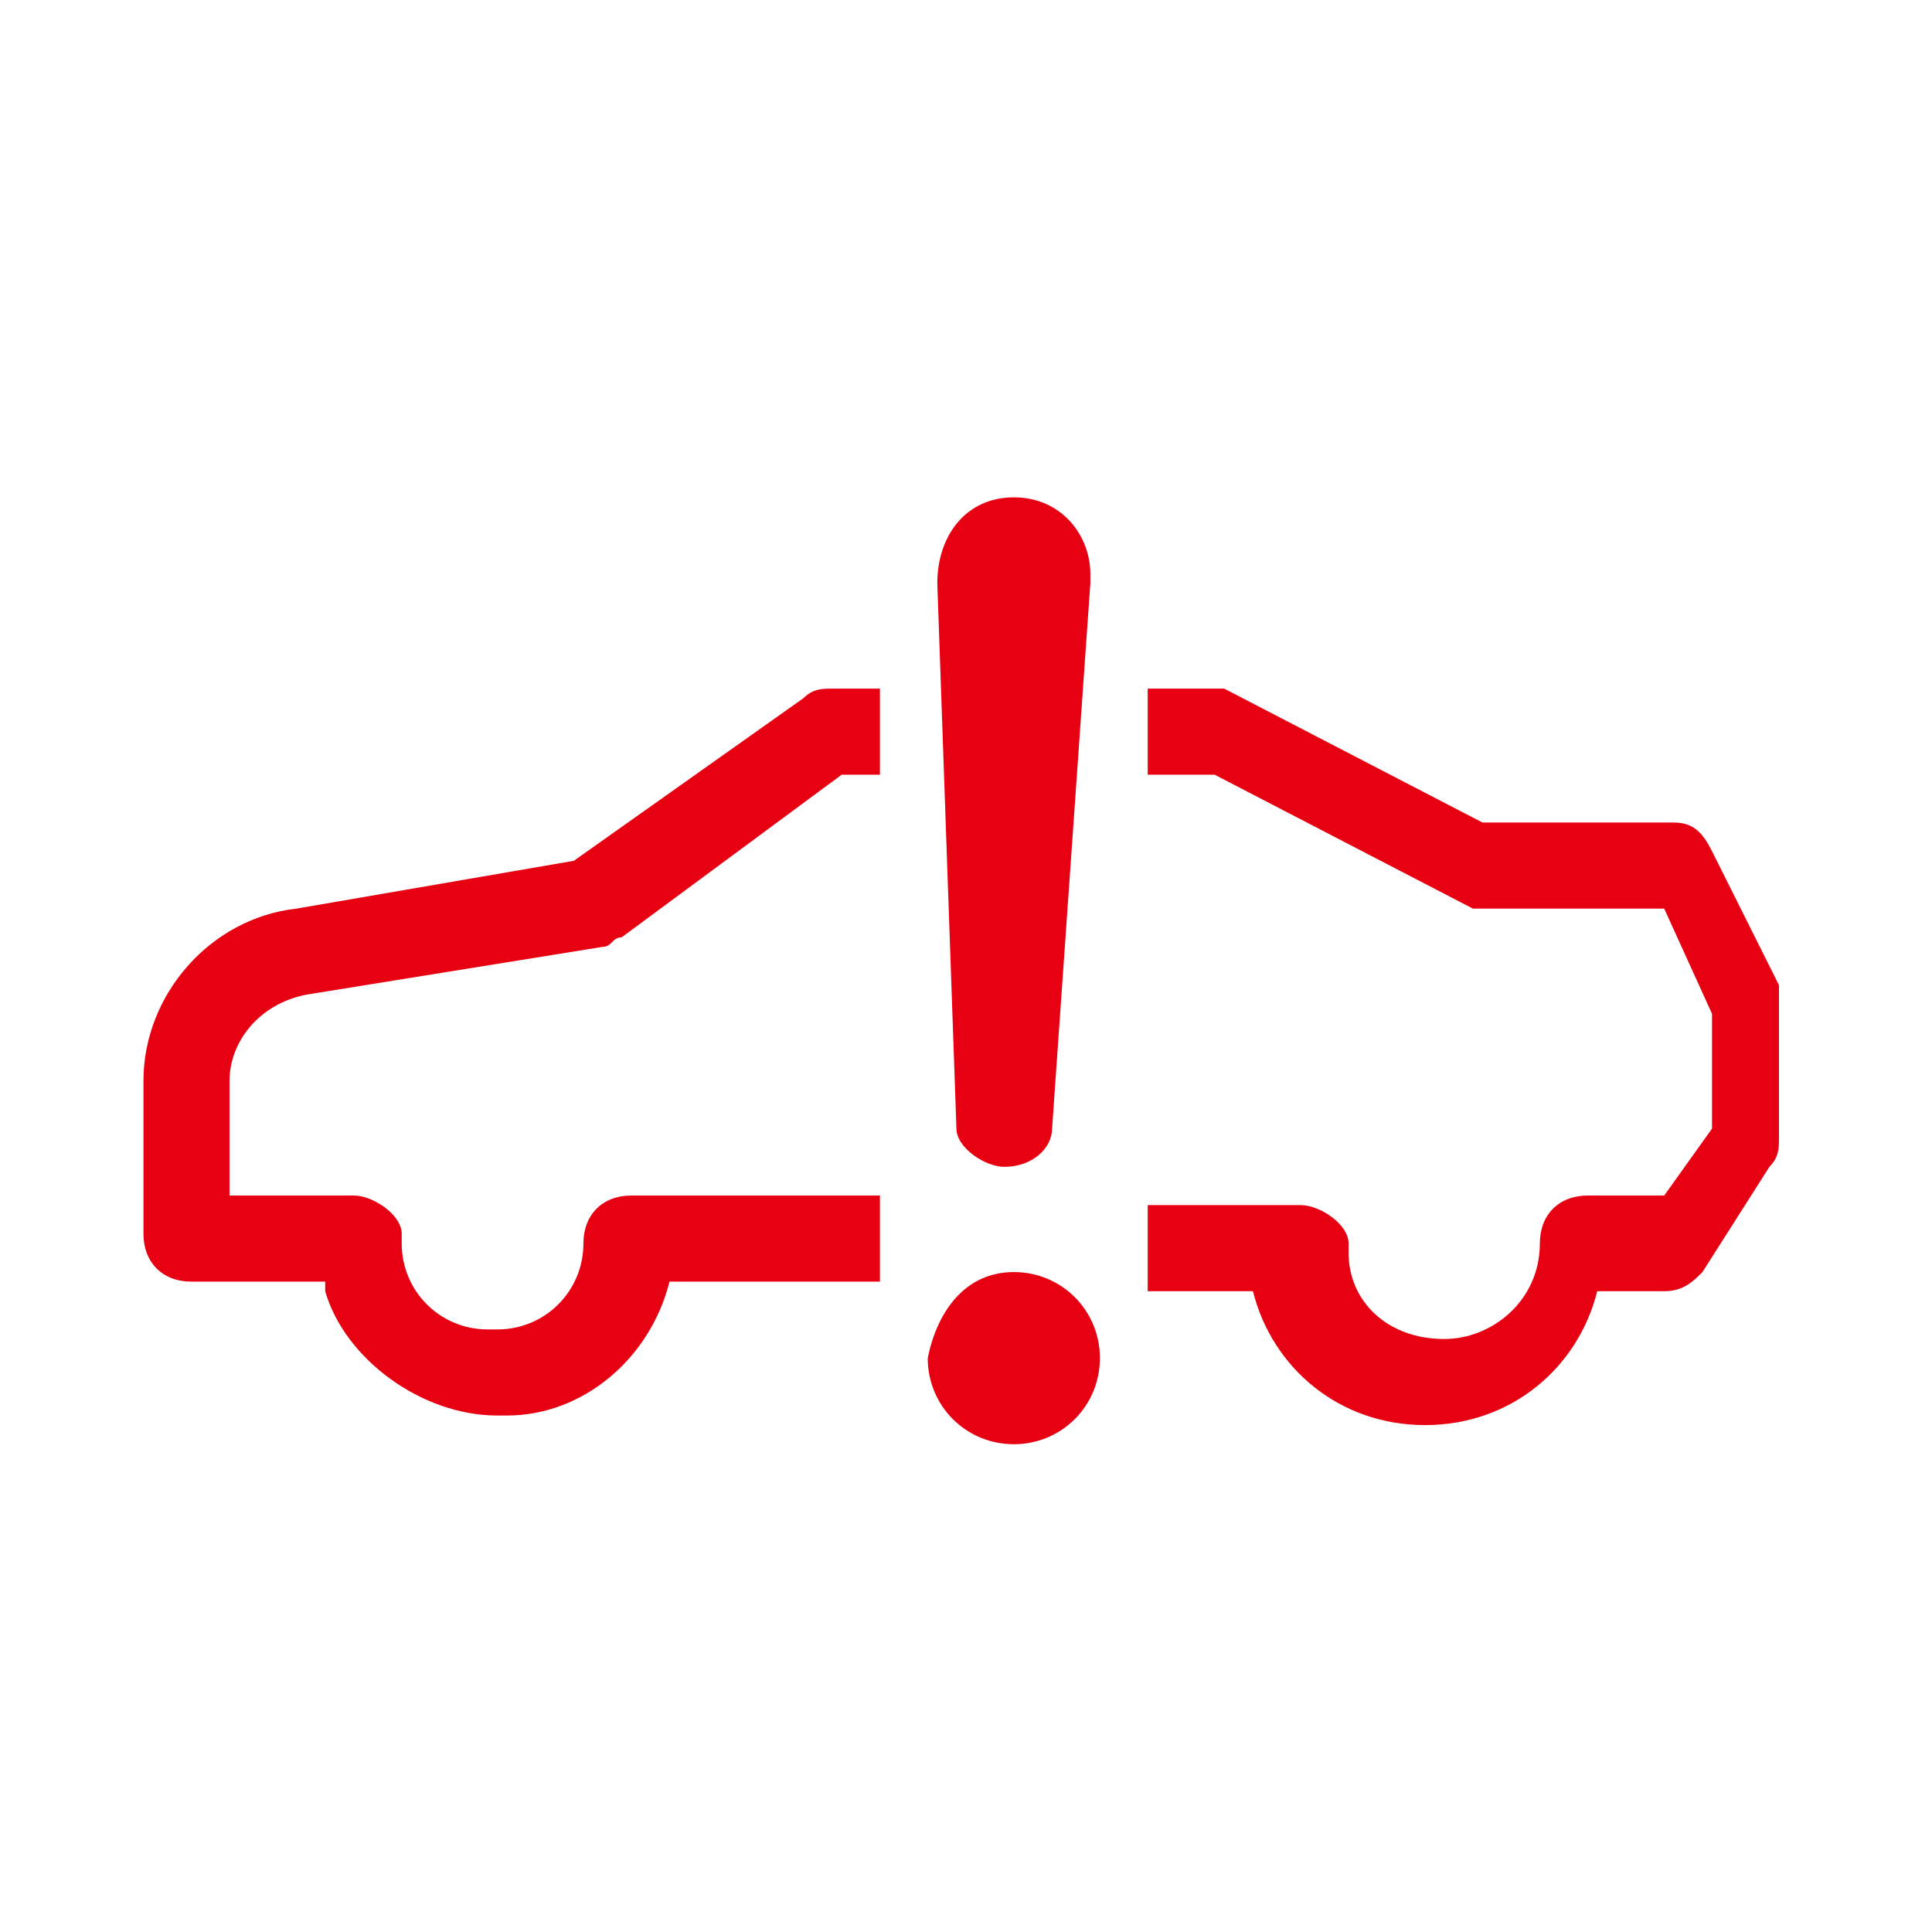 <?xml version="1.0" encoding="utf-8"?>
<!-- Generator: Adobe Illustrator 25.0.0, SVG Export Plug-In . SVG Version: 6.00 Build 0)  -->
<svg version="1.1" id="图层_1" xmlns="http://www.w3.org/2000/svg" xmlns:xlink="http://www.w3.org/1999/xlink" x="0px" y="0px"
	 viewBox="0 0 20.2 20.2" style="enable-background:new 0 0 20.2 20.2;" xml:space="preserve">
<style type="text/css">
	.st0{fill:none;}
	.st1{clip-path:url(#SVGID_2_);fill:#E60012;}
</style>
<g id="图层_2_1_">
	<g id="图层_1-2">
		<rect y="0" class="st0" width="20.2" height="20.2"/>
	</g>
</g>
<g>
	<defs>
		<rect id="SVGID_1_" x="1.5" y="5.2" width="17.1" height="9.9"/>
	</defs>
	<clipPath id="SVGID_2_">
		<use xlink:href="#SVGID_1_"  style="overflow:visible;"/>
	</clipPath>
	<path class="st1" d="M10.6,13.3c0.5,0,0.9,0.4,0.9,0.9c0,0.5-0.4,0.9-0.9,0.9s-0.9-0.4-0.9-0.9C9.8,13.7,10.1,13.3,10.6,13.3
		 M12.6,7.2c0.1,0,0.1,0,0.2,0l2.7,1.4h2c0.2,0,0.3,0.1,0.4,0.3l0.7,1.4c0,0.1,0,0.1,0,0.2v1.4c0,0.1,0,0.2-0.1,0.3l-0.7,1.1
		c-0.1,0.1-0.2,0.2-0.4,0.2h-0.7c-0.2,0.8-0.9,1.4-1.8,1.4c-0.9,0-1.6-0.6-1.8-1.4H12v-0.9h1.6c0.2,0,0.5,0.2,0.5,0.4l0,0.1
		c0,0.5,0.4,0.9,1,0.9c0.5,0,1-0.4,1-1c0-0.3,0.2-0.5,0.5-0.5l0.8,0l0.5-0.7v-1.2l-0.5-1.1h-1.8c-0.1,0-0.1,0-0.2,0l-2.7-1.4H12V7.2
		H12.6z M9.2,7.2v0.9H8.8L6.5,9.8c-0.1,0-0.1,0.1-0.2,0.1l-3.1,0.5c-0.5,0.1-0.8,0.5-0.8,0.9v1.2h1.3c0.2,0,0.5,0.2,0.5,0.4l0,0.1
		c0,0.5,0.4,0.9,0.9,0.9l0.1,0c0.5,0,0.9-0.4,0.9-0.9c0-0.3,0.2-0.5,0.5-0.5h2.6v0.9H7c-0.2,0.8-0.9,1.4-1.7,1.4l-0.1,0
		c-0.8,0-1.6-0.6-1.8-1.3l0-0.1H2c-0.3,0-0.5-0.2-0.5-0.5v-1.6c0-0.9,0.7-1.7,1.6-1.8L6,9l2.4-1.7c0.1-0.1,0.2-0.1,0.3-0.1H9.2z
		 M10.6,5.2c0.5,0,0.8,0.4,0.8,0.8c0,0,0,0,0,0.1l-0.4,5.7c0,0.2-0.2,0.4-0.5,0.4c-0.2,0-0.5-0.2-0.5-0.4L9.8,6.1
		C9.8,5.6,10.1,5.2,10.6,5.2C10.6,5.2,10.6,5.2,10.6,5.2"/>
</g>
</svg>

